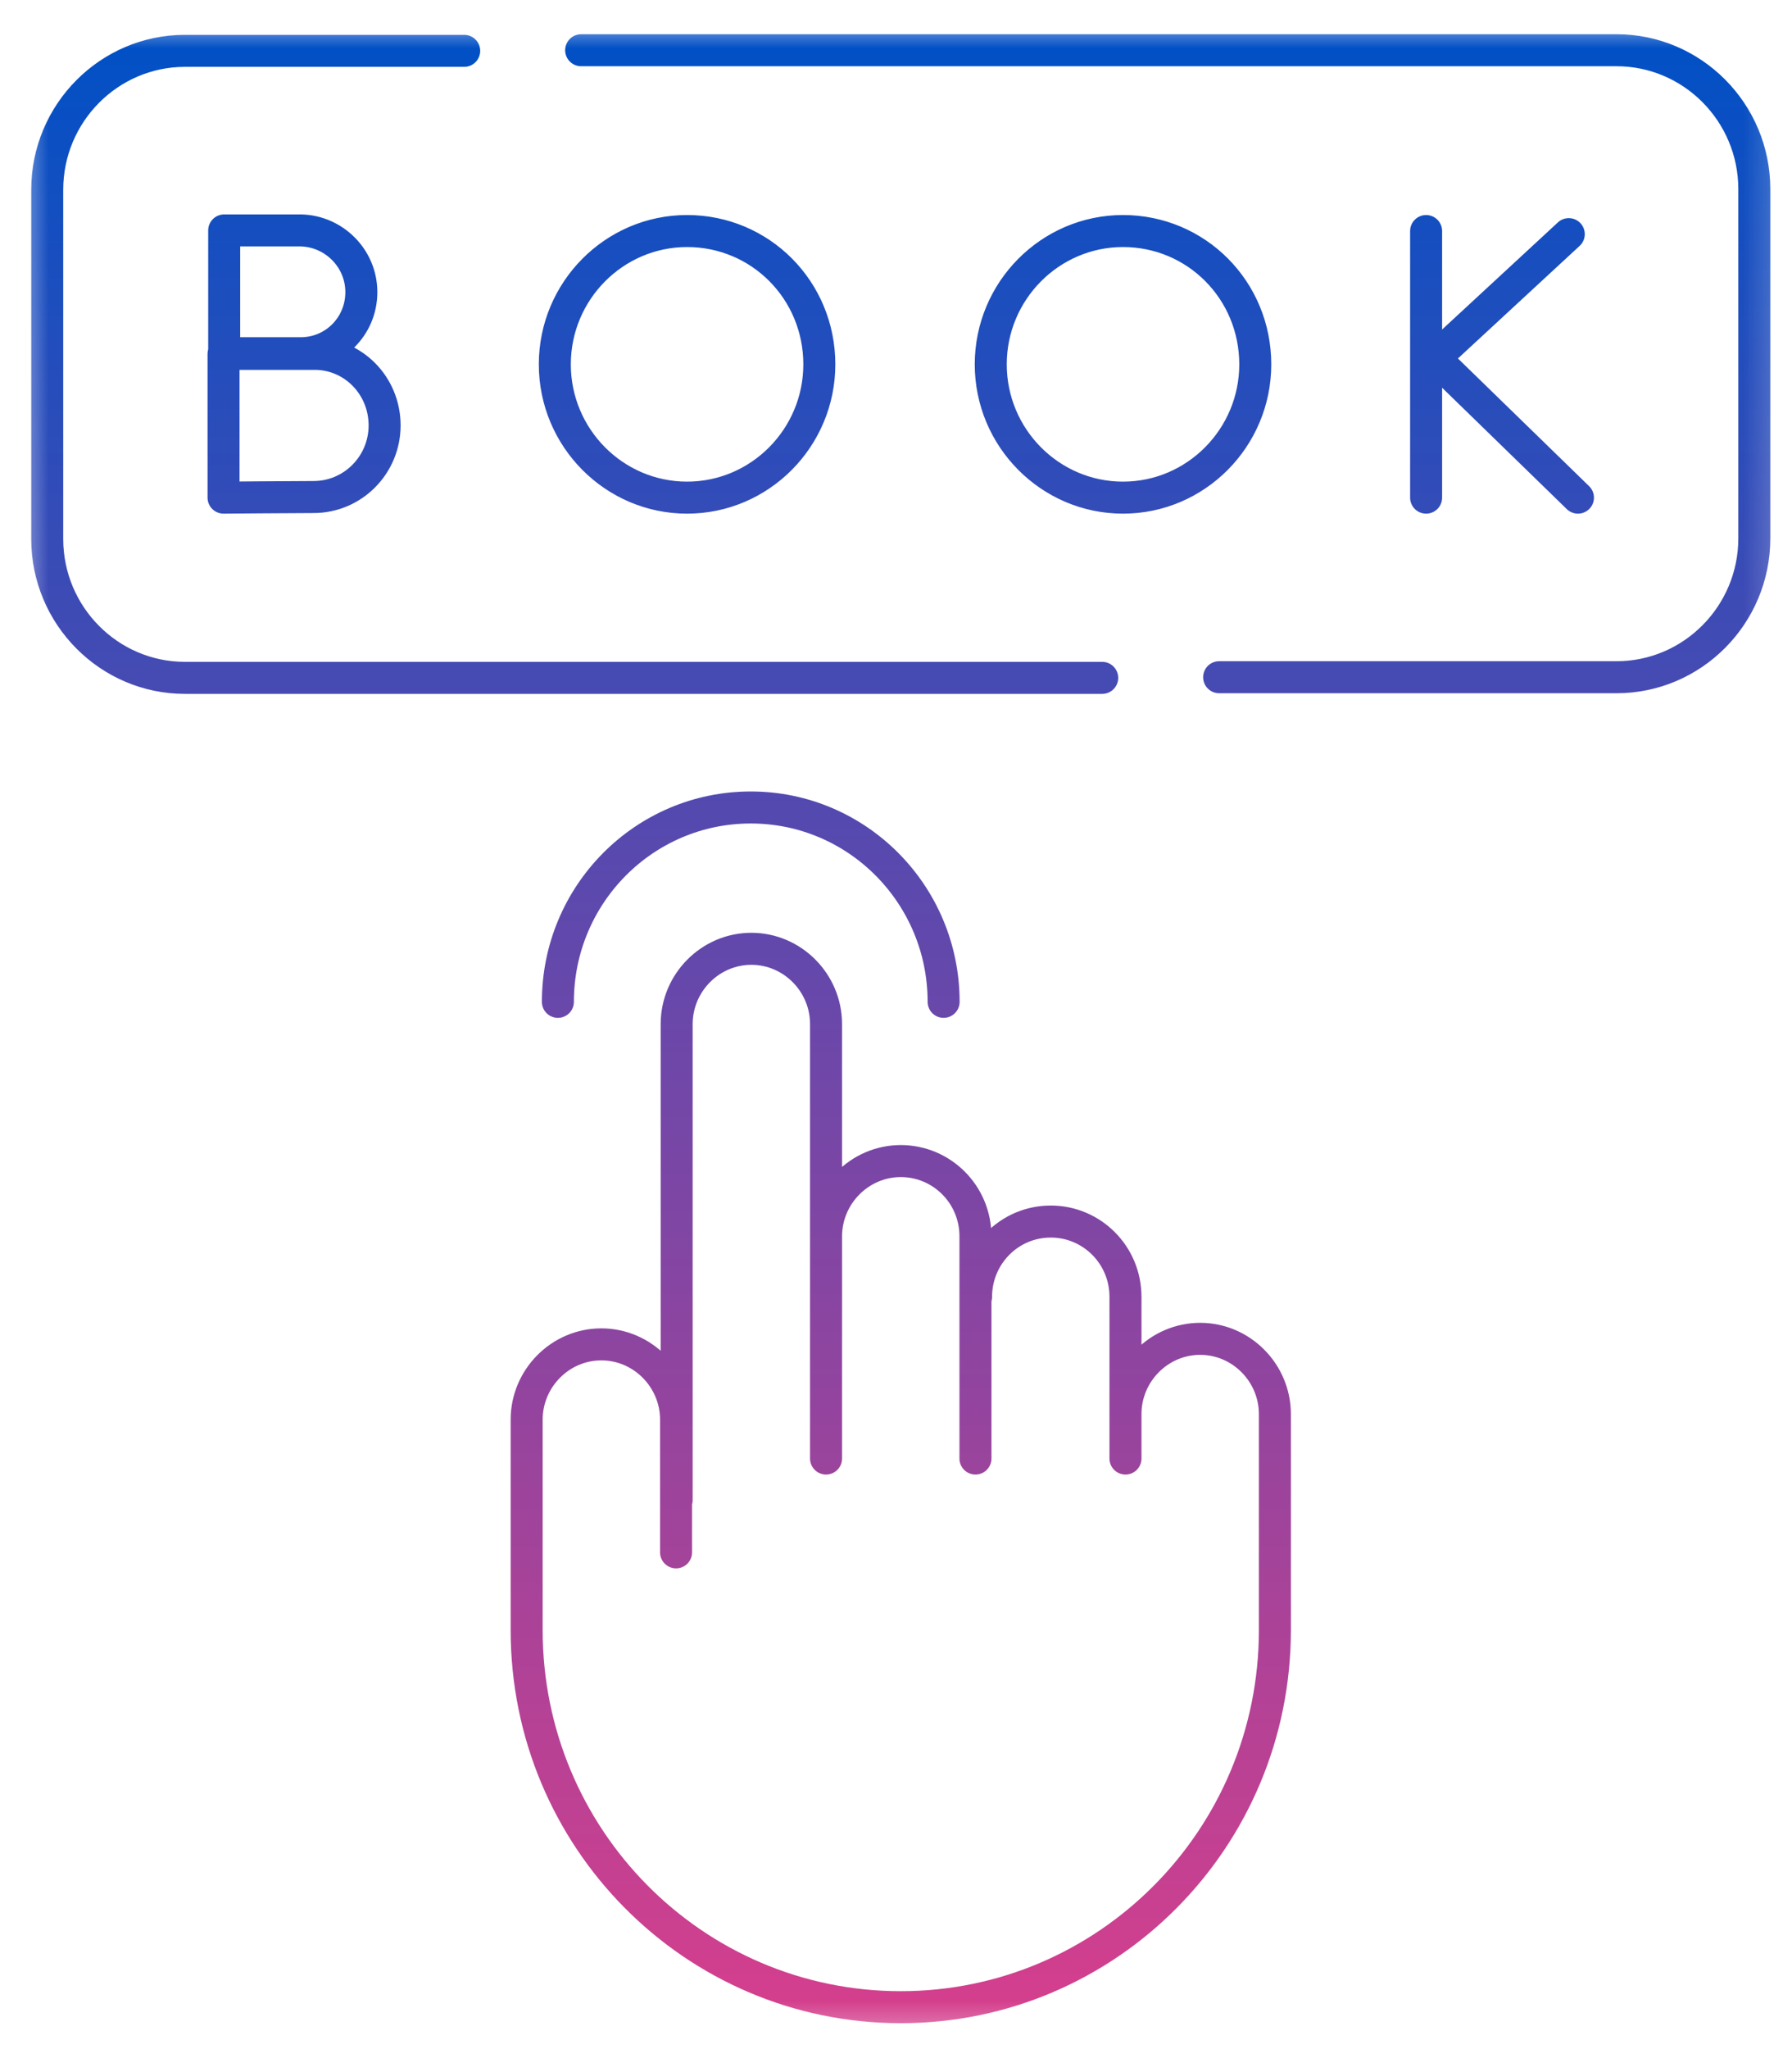 <svg width="56" height="64" viewBox="0 0 56 64" fill="none" xmlns="http://www.w3.org/2000/svg">
<mask id="mask0_1_413" style="mask-type:luminance" maskUnits="userSpaceOnUse" x="0" y="0" width="56" height="64">
<path d="M55.797 0.605H0.519V63.655H55.797V0.605Z" fill="white"/>
</mask>
<g mask="url(#mask0_1_413)">
<path d="M17.434 31.291C17.434 27.938 20.131 25.22 23.461 25.22C26.79 25.22 29.488 27.938 29.488 31.291M35.171 45.555V40.505C35.171 39.194 34.118 38.153 32.837 38.153C31.535 38.153 30.502 39.214 30.502 40.505M16.458 50.682V44.341C16.458 43.049 17.51 41.989 18.792 41.989C20.074 41.989 21.127 43.049 21.127 44.341V48.485M39.84 46.847V44.167C39.84 42.876 38.787 41.816 37.505 41.816C36.223 41.816 35.171 42.876 35.171 44.167M25.814 45.555V31.985C25.814 30.694 24.762 29.634 23.48 29.634C22.198 29.634 21.146 30.694 21.146 31.985V46.847M39.84 45.362V50.914C39.84 57.429 34.597 62.691 28.149 62.691C21.681 62.691 16.458 57.41 16.458 50.914V46.866M30.483 45.555V38.616C30.483 37.305 29.431 36.264 28.149 36.264C26.867 36.264 25.814 37.325 25.814 38.616M18.161 1.569H50.516C52.889 1.569 54.822 3.516 54.822 5.906V16.816C54.822 19.206 52.889 21.152 50.516 21.152H38.098M34.444 21.172H5.781C3.408 21.172 1.476 19.225 1.476 16.835V5.925C1.476 3.535 3.408 1.588 5.781 1.588H14.506M49.024 7.313L44.834 11.187L49.311 15.543M44.566 7.216V15.543M39.227 11.38C39.227 13.674 37.371 15.543 35.094 15.543C32.817 15.543 30.961 13.674 30.961 11.38C30.961 9.086 32.817 7.216 35.094 7.216C37.39 7.216 39.227 9.067 39.227 11.38ZM25.604 11.38C25.604 13.674 23.748 15.543 21.471 15.543C19.194 15.543 17.338 13.674 17.338 11.38C17.338 9.086 19.194 7.216 21.471 7.216C23.767 7.216 25.604 9.067 25.604 11.38ZM12.019 13.288C12.019 14.522 11.024 15.524 9.799 15.524C9.187 15.524 6.986 15.543 6.986 15.543V13.288V11.052H9.799C11.024 11.033 12.019 12.035 12.019 13.288ZM11.292 9.125C11.292 10.185 10.45 11.033 9.397 11.033C8.881 11.033 7.006 11.033 7.006 11.033V9.105V7.197H9.397C10.431 7.216 11.292 8.065 11.292 9.125Z" stroke="url(#paint0_linear_1_413)" stroke-miterlimit="13.333" stroke-linecap="round" stroke-linejoin="round"/>
</g>
<defs>
<linearGradient id="paint0_linear_1_413" x1="28.149" y1="1.569" x2="28.149" y2="62.691" gradientUnits="userSpaceOnUse">
<stop stop-color="#0250C5"/>
<stop offset="1" stop-color="#D43F8D"/>
</linearGradient>
</defs>
</svg>

